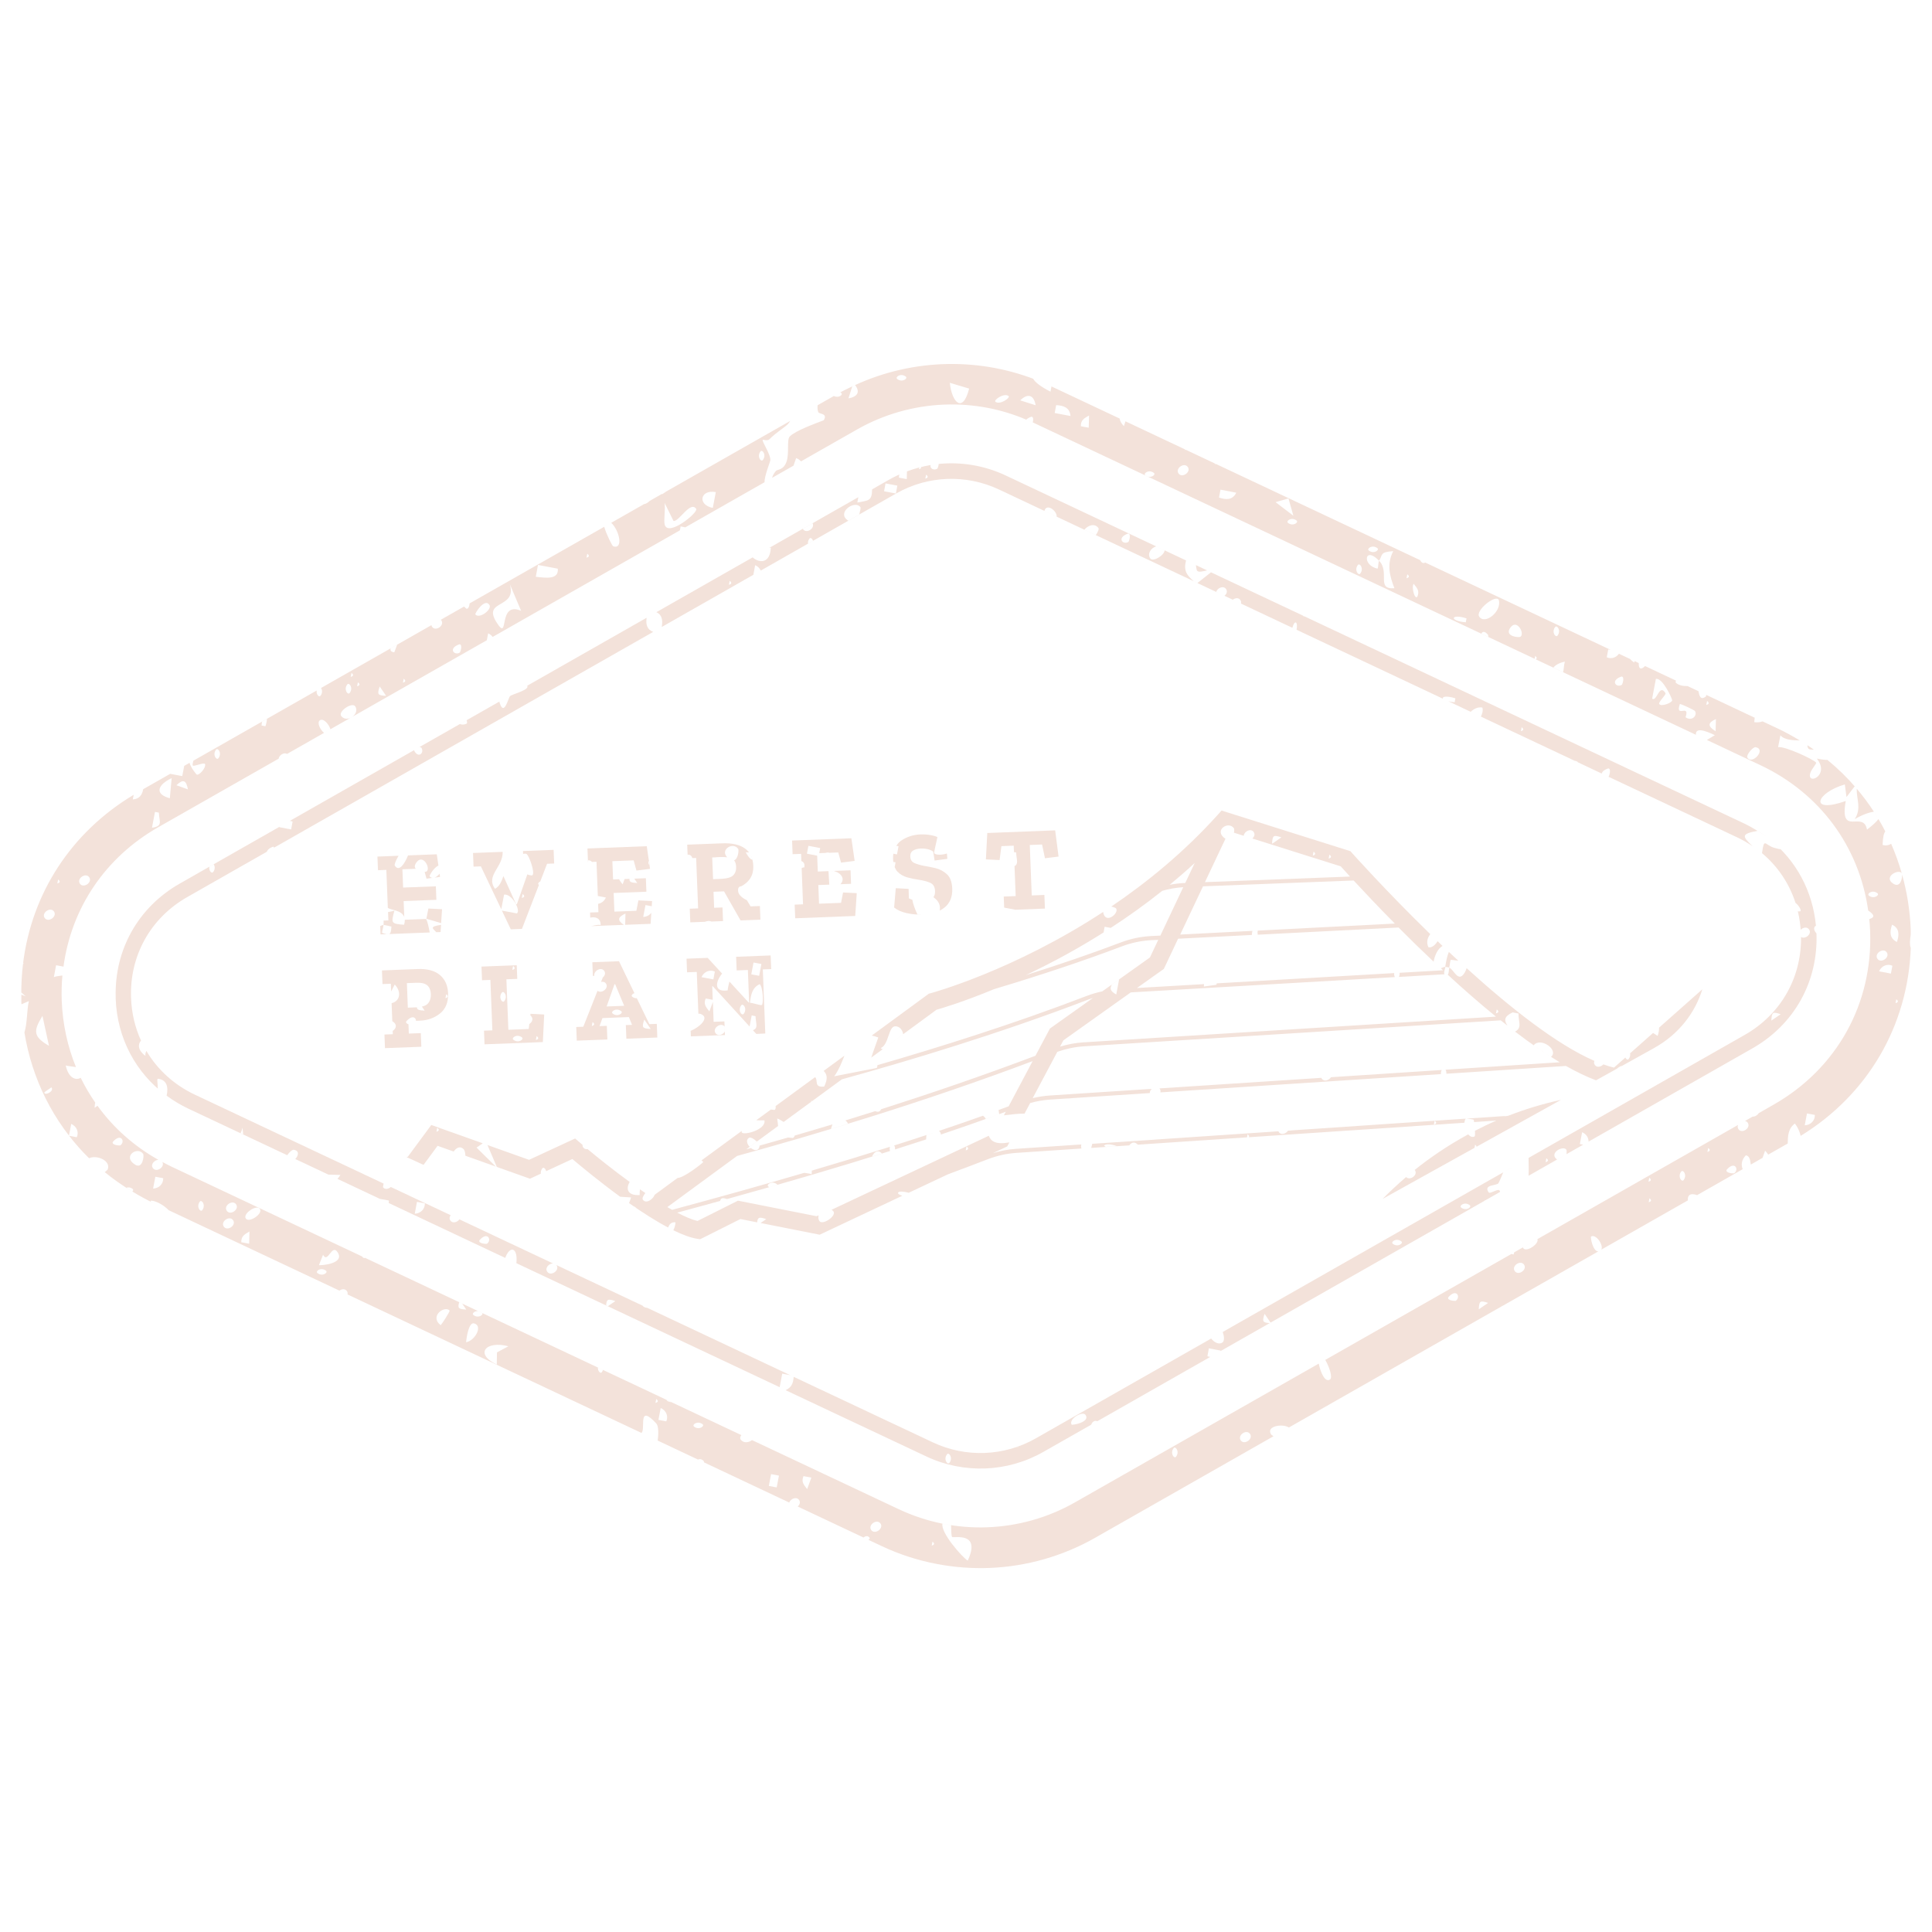 <svg width="110" height="110" viewBox="0 0 110 110" fill="none" xmlns="http://www.w3.org/2000/svg">
<g clip-path="url(#clip0_32307_9746)">
<path d="M41.431 56.388C40.575 56.513 40.779 55.823 41.115 55.433L41.212 55.538L40.292 54.537L39.088 54.583L39.118 55.359L39.671 55.339L39.763 57.715C39.806 57.712 39.852 57.715 39.892 57.73C40.448 57.936 39.811 58.499 39.322 58.693L39.335 59.006L41.275 58.932L41.245 58.155L40.631 58.178L40.588 57.045L40.389 57.587C40.19 57.338 40.043 57.167 40.18 56.849L40.583 56.925V56.997L40.552 56.149H40.58L42.818 58.598L42.678 58.446L42.798 57.814L43.017 57.857C43.03 58.275 43.193 58.532 42.869 58.657L43.063 58.868L43.572 58.843L43.432 55.194L43.908 55.176L43.877 54.399L41.912 54.476L41.942 55.252L42.581 55.227L42.653 57.078H42.625L41.53 55.886C41.481 56.085 41.433 56.279 41.431 56.388ZM41.255 58.443L41.265 58.738C41.156 58.916 40.873 59.018 40.738 58.822C40.544 58.537 41.046 58.188 41.255 58.443ZM39.941 55.634C40.078 55.324 40.402 55.186 40.7 55.316L40.616 55.764L39.941 55.634ZM43.373 57.221C43.312 57.259 42.887 57.104 42.701 57.093C42.749 56.658 42.821 56.23 43.254 56.034C43.45 56.2 43.473 57.162 43.376 57.221H43.373ZM42.775 55.474L42.902 54.802L43.35 54.886L43.223 55.558L42.775 55.474ZM42.207 57.236C42.314 57.099 42.564 57.44 42.342 57.725C42.235 57.862 41.986 57.521 42.207 57.236Z" fill="#F3E2DA"/>
<path d="M108.788 53.213C108.793 53.462 108.793 53.709 108.785 53.954C108.793 53.709 108.793 53.46 108.788 53.213Z" fill="#F3E2DA"/>
<path d="M45.612 48.616L45.627 49.026C45.755 49.077 45.836 49.171 45.793 49.393C45.755 49.377 45.701 49.393 45.643 49.423L45.721 51.488L45.245 51.506L45.276 52.283L48.693 52.151L48.78 50.852L48 50.814L47.886 51.404L46.633 51.453L46.592 50.391L47.542 50.355L47.216 50.368L47.17 49.599L47.468 49.586C47.906 49.706 48.135 50.047 47.85 50.343L48.456 50.32L48.426 49.551L46.562 49.622L46.526 48.718L45.943 48.606L46.027 48.158L46.699 48.285L46.643 48.575L47.728 48.535L47.886 49.115L48.66 49.016L48.474 47.727L45.098 47.857L45.128 48.634L45.604 48.616H45.612ZM47.226 48.555L47.002 48.563C47.076 48.532 47.158 48.527 47.226 48.555Z" fill="#F3E2DA"/>
<path d="M39.152 48.66C39.239 48.652 39.323 48.68 39.379 48.761C39.399 48.792 39.41 48.825 39.415 48.856L39.636 48.848L39.748 51.72L39.272 51.738L39.303 52.515L41.166 52.443L41.136 51.667L40.66 51.685L40.624 50.773L41.223 50.75L42.165 52.405L43.295 52.362L43.265 51.585L42.735 51.606L42.524 51.252C42.305 51.157 42.065 50.969 42.032 50.781C41.992 50.554 42.076 50.465 42.205 50.46C42.399 50.355 42.565 50.226 42.687 50.052C42.834 49.844 42.901 49.592 42.888 49.291C42.87 48.846 42.71 48.517 42.407 48.303C42.104 48.089 41.676 47.995 41.128 48.015L39.127 48.092L39.157 48.868L39.15 48.662L39.152 48.66ZM42.643 48.532C42.738 48.654 42.806 48.795 42.847 48.96C42.669 48.894 42.58 48.733 42.46 48.527L42.643 48.532ZM40.502 52.469L40.13 52.484C40.263 52.431 40.4 52.415 40.502 52.469ZM40.774 48.805C40.774 48.805 40.774 48.797 40.777 48.795L40.785 48.805L40.998 48.797C41.156 48.792 41.291 48.797 41.403 48.81C40.978 48.372 41.742 47.911 42.03 48.334C42.073 48.397 42.032 48.907 41.795 48.983C41.867 49.07 41.905 49.189 41.913 49.35C41.92 49.559 41.864 49.721 41.742 49.841C41.62 49.961 41.383 50.024 41.034 50.04L40.599 50.057L40.55 48.82L40.779 48.812H40.777L40.774 48.805Z" fill="#F3E2DA"/>
<path d="M69.332 33.738L69.246 33.698C69.309 33.479 69.656 33.316 69.809 33.542C69.9 33.677 69.834 33.828 69.717 33.922L70.31 34.202L70.188 34.146C70.323 34.041 70.519 34.013 70.623 34.166C70.669 34.232 70.672 34.301 70.654 34.365L73.778 35.837L73.582 35.745C73.697 35.294 73.911 35.35 73.822 35.857L82.163 39.786C82.082 39.674 82.324 39.59 82.863 39.76L82.823 39.982C82.675 39.972 82.56 39.951 82.461 39.926L84.022 40.662L83.734 40.527C83.915 40.354 84.157 40.237 84.399 40.285C84.447 40.43 84.406 40.621 84.317 40.802L89.665 43.32C89.736 43.32 89.802 43.348 89.853 43.409L91.396 44.138L91.195 44.043C91.215 43.947 91.32 43.834 91.564 43.751C91.765 43.761 91.61 44.206 91.59 44.219C91.587 44.219 91.582 44.221 91.579 44.224L98.903 47.674C99.213 47.819 99.504 47.99 99.781 48.176C99.183 47.606 99.124 47.481 100.064 47.305C99.814 47.15 99.554 47.005 99.282 46.875L74.239 35.078L74.272 35.093L74.193 35.078L74.198 35.057L68.948 32.585L68.174 33.196L69.34 33.746L69.332 33.738ZM86.637 41.405C86.769 41.507 86.754 41.584 86.594 41.629L86.637 41.405Z" fill="#F3E2DA"/>
<path d="M101.036 48.278C100.464 48.115 100.453 47.644 100.321 48.574C101.215 49.325 101.872 50.297 102.228 51.405C102.429 51.56 102.582 51.841 102.498 51.884C102.452 51.897 102.406 51.894 102.361 51.884C102.46 52.294 102.518 52.722 102.536 53.162C102.534 53.088 102.526 53.014 102.521 52.941C102.651 52.806 102.885 52.747 103.002 52.92C103.183 53.185 102.768 53.501 102.539 53.345C102.539 53.284 102.539 53.223 102.539 53.162C102.633 55.573 101.436 57.728 99.338 58.922L87.029 65.927C87.032 66.26 87.047 66.612 87.029 66.943L90.138 65.173L89.95 65.137L90.08 64.463C90.314 64.567 90.449 64.773 90.446 64.997L90.408 65.02L99.776 59.688C102.167 58.328 103.529 55.874 103.422 53.126C103.422 53.132 103.422 53.139 103.422 53.144C103.224 52.923 103.275 52.765 103.392 52.709C103.208 50.738 102.271 49.007 100.779 47.805C100.996 47.978 101.199 48.161 101.393 48.357C101.299 48.342 101.184 48.319 101.039 48.276L101.036 48.278ZM87.999 66.169L88.043 65.945C88.175 66.046 88.16 66.123 87.999 66.169ZM88.649 66.018C88.157 65.644 89.015 65.196 89.183 65.461C89.204 65.491 89.206 65.596 89.189 65.713L88.649 66.018ZM100.853 58.109C100.879 57.626 100.927 57.593 101.385 57.745L100.853 58.109Z" fill="#F3E2DA"/>
<path d="M42.849 31.737L37.369 34.856H37.374C37.685 34.996 37.748 35.297 37.677 35.697L42.892 32.728L42.996 32.178C43.147 32.244 43.256 32.356 43.315 32.486L51.03 28.093C51.926 27.584 52.919 27.307 53.923 27.268C54.926 27.23 55.939 27.429 56.871 27.867L67.971 33.094C67.555 32.748 67.377 32.463 67.53 31.91L57.251 27.067C56.049 26.502 54.732 26.286 53.447 26.415C53.434 26.538 53.385 26.67 53.375 26.678C53.166 26.815 52.922 26.662 52.988 26.477C52.53 26.553 52.079 26.675 51.639 26.838L51.628 27.279L51.18 27.195C51.18 27.126 51.19 27.072 51.203 27.019C51.346 26.955 51.491 26.894 51.639 26.841C51.282 26.973 50.933 27.134 50.597 27.324L49.655 27.862C49.647 28.562 49.413 28.486 48.812 28.613L48.871 28.307L49.456 27.974L43.788 31.2C43.824 31.195 43.86 31.19 43.888 31.177C43.847 32.119 43.208 32.058 42.851 31.732L42.849 31.737ZM41.502 33.295L41.545 33.071C41.678 33.173 41.662 33.25 41.502 33.295ZM42.367 33.028C42.367 33.028 42.375 33.008 42.378 32.995L42.39 33.015L42.365 33.028H42.367ZM65.824 31.108L66.308 31.335C66.298 31.615 65.628 32.03 65.48 31.78C65.312 31.495 65.549 31.192 65.826 31.108H65.824ZM64.228 30.38C64.429 30.39 64.273 30.836 64.253 30.849C63.942 31.055 63.548 30.614 64.228 30.38ZM62.537 30.059C62.583 30.123 62.514 30.288 62.389 30.469L61.737 30.161C61.964 29.889 62.338 29.789 62.534 30.059H62.537ZM60.161 29.418L59.463 29.089C59.586 28.626 60.194 29.092 60.161 29.418ZM52.728 27.026C52.861 27.128 52.846 27.205 52.685 27.251L52.728 27.026ZM52.606 27.47C52.581 27.477 52.553 27.48 52.527 27.487L52.532 27.457L52.606 27.472V27.47ZM52.339 26.622C52.374 26.611 52.41 26.604 52.443 26.596C52.456 26.647 52.418 26.688 52.321 26.716L52.339 26.622ZM50.419 27.523L51.091 27.65L51.007 28.099L50.335 27.971L50.419 27.523ZM48.99 28.883C49.018 28.921 48.97 29.104 48.919 29.3L48.303 29.652C48.255 29.616 48.204 29.581 48.168 29.542C47.735 29.094 48.705 28.46 48.993 28.883H48.99ZM46.291 30.795L46.004 30.958C45.993 30.869 46.011 30.765 46.088 30.665C46.149 30.589 46.251 30.665 46.291 30.793V30.795ZM46.266 29.792C46.416 30.079 45.914 30.411 45.721 30.128C45.716 30.12 45.716 30.113 45.713 30.108L46.266 29.794V29.792Z" fill="#F3E2DA"/>
<path d="M53.365 47.664C53.462 47.7 53.551 47.74 53.633 47.786C53.554 47.74 53.462 47.702 53.365 47.664Z" fill="#F3E2DA"/>
<path d="M85.349 67.755C85.186 67.724 84.829 67.984 84.758 67.887C84.43 67.426 85.237 67.52 85.318 67.362C85.423 67.161 85.502 66.948 85.588 66.746L86.225 66.385L69.618 75.837C69.704 76.096 69.725 76.353 69.595 76.44C69.399 76.57 69.132 76.435 68.959 76.211L58.964 81.899C57.172 82.92 54.987 83.004 53.12 82.126L45.189 78.391C45.161 78.767 45.069 78.989 44.73 79.152L52.744 82.925C53.806 83.427 54.959 83.651 56.102 83.608C57.245 83.565 58.379 83.249 59.4 82.668L62.129 81.115C62.188 80.962 62.3 80.853 62.478 80.916L62.412 80.955L68.907 77.257C68.854 77.25 68.798 77.24 68.745 77.217L68.829 76.769L69.503 76.898C69.503 76.898 69.491 76.919 69.486 76.929L69.213 77.084L72.304 75.325L72.289 75.332C71.884 75.304 71.856 75.236 72.001 74.805L72.34 75.304L84.542 68.358L84.549 68.32C84.549 68.32 84.562 68.333 84.57 68.34L86.301 67.355L85.408 67.864C85.4 67.808 85.385 67.767 85.339 67.76L85.349 67.755ZM54.055 83.29C53.948 83.427 53.699 83.086 53.92 82.801C54.027 82.663 54.276 83.004 54.055 83.29ZM57.959 82.398C57.941 82.393 57.92 82.381 57.903 82.368C57.925 82.36 57.948 82.353 57.971 82.345C57.966 82.363 57.964 82.381 57.959 82.398ZM61.009 81.11C60.838 80.789 61.635 80.311 61.809 80.562C62.091 80.972 61.037 81.161 61.009 81.11ZM79.299 70.815C79.162 70.708 79.503 70.459 79.788 70.68C79.925 70.787 79.584 71.037 79.299 70.815ZM83.192 68.753C83.055 68.646 83.396 68.396 83.681 68.618C83.819 68.725 83.478 68.974 83.192 68.753Z" fill="#F3E2DA"/>
<path d="M68.731 32.478L68.818 32.519L68.09 32.175C68.113 32.32 68.12 32.455 68.171 32.506C68.266 32.597 68.505 32.521 68.731 32.475V32.478Z" fill="#F3E2DA"/>
<path d="M103.273 42.681C103.538 42.867 103.798 43.063 104.045 43.266C103.795 43.063 103.538 42.867 103.273 42.681Z" fill="#F3E2DA"/>
<path d="M36.259 56.836C36.175 56.838 36.083 56.818 35.997 56.749C35.92 56.691 35.994 56.589 36.121 56.546L35.243 54.727L33.725 54.786L33.756 55.563H33.84C33.779 55.288 34.227 55.018 34.405 55.283C34.494 55.415 34.433 55.558 34.321 55.652L34.222 55.907C34.326 55.881 34.433 55.901 34.502 56.001C34.685 56.271 34.247 56.596 34.021 56.411L33.211 58.458L32.809 58.473L32.839 59.25L34.581 59.184L34.55 58.407L34.135 58.422L34.301 57.966L35.806 57.908L35.986 58.351L35.632 58.364L35.663 59.14L37.425 59.072L37.395 58.295L36.972 58.31L36.198 56.711L36.254 56.831L36.259 56.836ZM33.695 58.417L33.738 58.193C33.87 58.295 33.855 58.371 33.695 58.417ZM34.881 57.707C34.744 57.6 35.085 57.35 35.37 57.572C35.508 57.679 35.166 57.928 34.881 57.707ZM34.538 57.307L34.986 56.041H35.026L35.538 57.266L34.538 57.304V57.307ZM36.684 58.05L37.048 58.583C36.564 58.557 36.531 58.509 36.684 58.05Z" fill="#F3E2DA"/>
<path d="M45.013 78.306L45.163 78.377L36.847 74.461C36.773 74.459 36.691 74.433 36.615 74.375C36.602 74.365 36.597 74.354 36.592 74.341L26.157 69.425C26.038 69.59 25.77 69.679 25.64 69.488C25.572 69.386 25.595 69.277 25.658 69.188L22.05 67.487L22.251 67.581C22.116 67.703 21.915 67.747 21.803 67.589C21.813 67.523 21.829 67.454 21.841 67.388L11.098 62.328C9.907 61.765 8.962 60.897 8.333 59.833C8.29 59.927 8.262 60.026 8.282 60.12C7.824 59.777 7.855 59.446 8.028 59.247C7.692 58.509 7.495 57.694 7.462 56.833C7.368 54.422 8.565 52.268 10.663 51.074L15.341 48.41L15.19 48.497C15.236 48.377 15.351 48.27 15.567 48.204C15.58 48.217 15.595 48.237 15.608 48.26L37.19 35.977C36.849 35.852 36.758 35.564 36.816 35.172L23.728 42.622L23.891 42.531C23.945 42.546 23.988 42.564 23.99 42.569C24.184 42.859 23.81 43.223 23.57 42.714L16.023 47.01L16.504 46.737C16.555 46.745 16.609 46.755 16.66 46.778L16.576 47.226L15.901 47.096C15.901 47.096 15.909 47.081 15.914 47.073L10.235 50.307C7.875 51.651 6.518 54.06 6.586 56.764C6.589 56.764 6.592 56.764 6.597 56.767L6.586 56.772C6.586 56.772 6.586 56.767 6.586 56.764C6.586 56.798 6.586 56.833 6.586 56.866C6.673 59.12 7.732 61.098 9.484 62.384C9.311 62.257 9.143 62.122 8.983 61.979C8.988 61.699 8.921 61.462 8.983 61.419C9.505 61.473 9.596 61.895 9.487 62.384C9.871 62.667 10.286 62.916 10.734 63.128L16.352 65.773C16.464 65.608 16.644 65.445 16.733 65.463C17.062 65.526 16.991 65.801 16.812 65.99L19.046 67.041L18.699 66.878L19.382 66.896C19.32 66.993 19.267 67.064 19.214 67.12L21.622 68.256L22.137 68.353C22.147 68.401 22.142 68.449 22.129 68.493L28.765 71.62C29.035 70.884 29.495 71.031 29.401 71.92L28.991 71.727L44.391 78.981L44.536 78.209L45.028 78.304L45.013 78.306ZM30.012 39.045C30.012 39.045 30.02 39.05 30.023 39.052C30.152 39.287 29.159 39.521 29.037 39.638C28.938 39.735 28.698 40.832 28.444 40C28.439 39.984 28.436 39.964 28.431 39.944L30.012 39.045ZM26.572 41C26.593 41.084 26.603 41.156 26.58 41.194C26.44 41.27 26.305 41.27 26.18 41.224L26.572 41ZM12.163 49.205C12.232 49.304 12.265 49.487 12.135 49.653C12.051 49.762 11.878 49.569 11.921 49.342L12.163 49.205ZM13.696 64.531C13.739 64.431 13.777 64.324 13.81 64.207L13.846 64.602L13.698 64.531H13.696ZM23.614 69.104L23.741 68.429L24.189 68.513C24.199 68.837 23.955 69.088 23.614 69.104ZM27.721 70.817C27.7 70.83 27.227 70.812 27.293 70.621C27.762 70.074 28.026 70.604 27.721 70.817ZM31.156 72.404C31.008 72.187 31.263 71.933 31.484 71.935L31.665 72.019C31.665 72.019 31.683 72.032 31.688 72.04C31.887 72.332 31.354 72.694 31.156 72.404ZM34.596 74.377L34.509 74.337C34.537 73.96 34.614 73.937 35.036 74.079L34.596 74.377Z" fill="#F3E2DA"/>
<path d="M33.488 49.085L33.483 48.983C33.567 48.976 33.646 49.001 33.702 49.075L33.486 49.083L33.962 49.065L34.038 51.013L34.496 51.102C34.407 51.303 34.242 51.428 34.053 51.461L34.071 51.937L33.595 51.955L33.605 52.248C33.885 52.179 34.211 52.266 34.196 52.673C34.089 52.627 33.865 52.686 33.661 52.729L37.043 52.599L37.083 51.973C36.981 52.108 36.819 52.197 36.623 52.204L36.75 51.53L37.109 51.598L37.083 51.968L37.127 51.303L36.347 51.265L36.233 51.856L34.98 51.904L34.939 50.842L36.803 50.771L36.773 50.002L35.904 50.035L36.113 50.027L36.281 50.274C35.935 50.257 35.823 50.223 35.841 50.038L35.561 50.048L35.451 50.351C35.367 50.246 35.298 50.155 35.25 50.06L34.906 50.073L34.866 49.032L36.078 48.986L36.236 49.566L37.01 49.467L36.824 48.179L33.447 48.309L33.478 49.085H33.488ZM35.612 52.013L35.594 52.658H35.52C35.143 52.403 35.156 52.222 35.612 52.013ZM36.951 48.976L36.992 49.266C36.992 49.266 36.966 49.248 36.956 49.235C36.898 49.149 36.908 49.057 36.948 48.978L36.951 48.976Z" fill="#F3E2DA"/>
<path d="M53.285 51.937C53.242 51.952 53.196 51.962 53.152 51.975C53.198 51.962 53.244 51.952 53.285 51.937Z" fill="#F3E2DA"/>
<path d="M51.023 48.158C50.985 48.219 50.949 48.285 50.924 48.359C50.952 48.288 50.985 48.219 51.023 48.158Z" fill="#F3E2DA"/>
<path d="M28.944 58.629L28.832 55.757L29.451 55.734L29.421 54.957L27.414 55.033L27.445 55.81L27.921 55.792L28.033 58.664L27.557 58.682L27.587 59.459L30.908 59.332L30.984 57.761L30.205 57.722L30.103 58.586L28.947 58.631L28.944 58.629ZM29.212 54.998C29.344 55.1 29.329 55.176 29.169 55.222L29.212 54.998ZM28.71 57.002C28.603 57.139 28.354 56.798 28.575 56.513C28.682 56.375 28.932 56.717 28.71 57.002ZM29.23 59.199C29.092 59.092 29.433 58.843 29.718 59.064C29.856 59.171 29.515 59.421 29.23 59.199ZM30.554 58.988C30.686 59.09 30.671 59.166 30.51 59.212L30.554 58.988ZM30.136 58.305L30.195 57.809C30.403 57.99 30.307 58.186 30.136 58.305Z" fill="#F3E2DA"/>
<path d="M51.155 48.199L51.071 48.647L50.863 48.606C50.85 48.703 50.842 48.807 50.847 48.917C50.855 49.095 50.886 49.242 50.936 49.37C50.903 49.283 50.878 49.184 50.865 49.075L50.99 49.097L50.939 49.37C50.98 49.469 51.031 49.558 51.097 49.627C51.247 49.782 51.433 49.892 51.652 49.953C51.871 50.014 52.087 50.06 52.301 50.088C52.548 50.124 52.765 50.18 52.948 50.256C53.134 50.332 53.231 50.493 53.238 50.74C53.243 50.89 53.21 50.999 53.144 51.081C53.472 51.313 53.554 51.567 53.503 51.845C53.608 51.791 53.707 51.73 53.793 51.659C54.094 51.407 54.234 51.05 54.216 50.592C54.201 50.215 54.099 49.94 53.908 49.77C53.717 49.596 53.498 49.484 53.254 49.426C53.009 49.37 52.795 49.327 52.612 49.299C52.411 49.26 52.23 49.209 52.075 49.143C51.917 49.077 51.835 48.95 51.828 48.764C51.822 48.606 51.879 48.491 51.996 48.423C52.113 48.354 52.263 48.316 52.444 48.311C52.553 48.306 52.665 48.316 52.782 48.339C52.9 48.361 53.017 48.41 53.131 48.481L53.213 48.995L53.938 48.899L53.86 47.941L53.913 48.593C53.653 48.687 53.276 48.69 53.192 48.581C53.162 48.542 53.292 48.064 53.373 47.661C53.327 47.644 53.292 47.623 53.243 47.608C52.976 47.529 52.699 47.496 52.408 47.508C52.008 47.524 51.644 47.638 51.318 47.855C51.196 47.934 51.107 48.038 51.033 48.158C51.099 48.163 51.148 48.176 51.166 48.201L51.155 48.199Z" fill="#F3E2DA"/>
<path d="M27.485 65.096L24.555 64.052L23.22 65.86L23.146 65.88L24.114 66.323L24.914 65.238L25.83 65.564C25.983 65.343 26.205 65.226 26.406 65.437C26.454 65.488 26.49 65.633 26.5 65.804L26.256 65.717L28.229 66.42L27.131 65.338L27.485 65.098V65.096ZM24.85 64.436L24.893 64.212C25.026 64.314 25.01 64.39 24.85 64.436Z" fill="#F3E2DA"/>
<path d="M64.301 65.206C64.469 64.984 64.652 65.032 64.78 65.172L64.711 65.178L71 64.755L71.033 64.579C71.122 64.65 71.14 64.707 71.094 64.75L71.021 64.755L83.375 63.925C83.385 63.838 83.406 63.757 83.454 63.688H83.508C83.65 63.714 83.872 63.721 83.905 63.759C83.912 63.767 83.92 63.818 83.93 63.887L85.198 63.8C84.776 63.983 84.371 64.179 83.979 64.381C83.986 64.546 83.986 64.684 83.961 64.699C83.844 64.775 83.706 64.714 83.592 64.587C82.433 65.216 81.409 65.916 80.518 66.634C80.528 66.626 80.536 66.619 80.546 66.611C80.551 66.616 80.556 66.619 80.559 66.624C80.75 66.904 80.274 67.24 80.057 67.016C79.571 67.434 79.123 67.851 78.721 68.259L83.953 65.353L83.986 65.175C84.042 65.218 84.065 65.257 84.07 65.29L83.979 65.341L88.875 62.621C87.803 62.855 86.802 63.163 85.873 63.528H85.855C85.787 63.55 85.697 63.558 85.591 63.548L85.855 63.53L81.684 63.81C81.812 63.912 81.796 63.986 81.639 64.032L81.682 63.81L73.335 64.373C73.223 64.549 72.943 64.65 72.808 64.454C72.798 64.439 72.798 64.424 72.79 64.411L62.188 65.124C62.167 65.201 62.147 65.279 62.129 65.358L64.298 65.213L64.301 65.206ZM63.583 65.254L62.951 65.297C62.918 65.267 62.885 65.244 62.855 65.241C62.949 65.088 63.351 65.165 63.583 65.254Z" fill="#F3E2DA"/>
<path d="M23.018 52.21L23.023 52.365L22.982 51.303L24.846 51.232L24.816 50.463L22.952 50.534L22.911 49.493L24.123 49.447L23.67 49.465C23.609 49.391 23.591 49.294 23.67 49.164C24.052 48.517 24.556 49.452 24.278 49.625C24.263 49.635 24.222 49.64 24.177 49.64L24.284 50.027L24.62 49.984C24.564 49.977 24.51 49.951 24.462 49.892C24.434 49.859 24.696 49.398 24.963 49.281L25.03 49.745C24.943 49.844 24.844 49.933 24.742 49.969L24.671 49.977L25.055 49.928L24.869 48.64L23.232 48.703C23.038 49.179 22.723 49.673 22.476 49.281C22.442 49.23 22.539 48.983 22.692 48.724L22.807 48.719L21.49 48.77L21.521 49.546L21.997 49.528L22.086 51.812L22.081 51.69C22.262 51.822 22.873 51.82 23.015 52.207L23.018 52.21Z" fill="#F3E2DA"/>
<path d="M25.116 52.559L25.111 52.622L25.169 51.767L24.39 51.728L24.275 52.319L24.278 52.312L25.116 52.559Z" fill="#F3E2DA"/>
<path d="M27.377 49.322L28.541 51.769L28.699 50.937C29.144 50.86 29.672 51.853 29.427 52.006L28.576 51.846L29.083 52.913L29.717 52.887L30.685 50.381C30.685 50.381 30.677 50.379 30.675 50.376C30.606 50.323 30.657 50.234 30.761 50.185L31.148 49.18L31.551 49.164L31.52 48.388L29.778 48.454L29.809 49.23L29.786 48.622C29.834 48.604 29.89 48.596 29.959 48.612C30.109 48.645 30.489 49.717 30.308 49.839C30.204 49.847 30.109 49.824 30.025 49.781L29.427 51.486H29.386L28.663 49.882C28.561 50.16 28.449 50.471 28.182 50.603C27.637 49.847 28.648 49.368 28.62 48.5L28.745 48.495L28.765 48.535V48.495L26.932 48.566L26.962 49.343L27.377 49.327V49.322ZM29.756 50.901C29.888 51.003 29.873 51.079 29.712 51.125L29.756 50.901Z" fill="#F3E2DA"/>
<path d="M50.859 48.609C50.87 48.535 50.887 48.469 50.91 48.405C50.89 48.471 50.87 48.535 50.859 48.609Z" fill="#F3E2DA"/>
<path d="M56.103 63.66C56.07 63.609 56.019 63.566 55.963 63.525C55.169 63.808 54.339 64.095 53.463 64.388C53.501 64.419 53.534 64.457 53.557 64.508C53.57 64.533 53.57 64.564 53.565 64.597C54.744 64.202 55.846 63.815 56.877 63.438C56.63 63.528 56.381 63.619 56.126 63.711C56.119 63.693 56.111 63.675 56.101 63.66H56.103Z" fill="#F3E2DA"/>
<path d="M25.084 53.065L25.112 52.657C24.445 52.757 24.618 52.848 24.843 53.075L24.466 53.09C24.407 52.775 24.341 52.459 24.257 52.321L23.05 52.367C23.05 52.449 23.04 52.543 23.004 52.652C22.253 52.596 22.268 52.553 22.457 51.848C22.324 51.888 22.207 51.911 22.095 51.927L22.113 52.405L21.637 52.423L21.84 52.416C21.846 52.497 21.84 52.584 21.838 52.665C21.983 52.67 22.141 52.734 22.286 52.752C22.271 53.016 22.248 53.141 22.156 53.179L22.006 53.184C21.94 53.172 21.858 53.149 21.751 53.113C21.764 52.963 21.825 52.813 21.835 52.665C21.787 52.665 21.718 52.693 21.647 52.726L21.665 53.2L25.082 53.067L25.084 53.065Z" fill="#F3E2DA"/>
<path d="M82.156 55.244L79.684 55.387C79.697 55.458 79.686 55.54 79.648 55.621L79.49 55.631L82.243 55.471C82.182 55.374 82.278 55.173 82.296 55.048C82.24 55.043 82.146 55.087 82.037 55.127C82.077 55.165 82.118 55.204 82.159 55.242L82.156 55.244Z" fill="#F3E2DA"/>
<path d="M100.062 47.295C100.302 47.445 100.531 47.608 100.747 47.779C100.531 47.606 100.302 47.443 100.062 47.295Z" fill="#F3E2DA"/>
<path d="M105.6 46.641C106.002 46.399 106.407 46.254 106.692 46.216C106.394 45.757 106.068 45.322 105.714 44.904C105.696 45.518 105.999 46.012 105.6 46.641Z" fill="#F3E2DA"/>
<path d="M103.011 42.655C103.062 42.676 103.156 42.681 103.273 42.683C103.151 42.597 103.031 42.51 102.906 42.429C102.911 42.526 102.932 42.622 103.013 42.658L103.011 42.655Z" fill="#F3E2DA"/>
<path d="M53.12 64.5C52.395 64.742 51.639 64.986 50.859 65.233C50.877 65.228 50.895 65.223 50.913 65.216C50.949 65.274 50.969 65.356 50.956 65.445C51.565 65.251 52.155 65.06 52.731 64.872C52.731 64.79 52.741 64.706 52.746 64.625C52.871 64.584 52.996 64.543 53.12 64.5Z" fill="#F3E2DA"/>
<path d="M53.567 64.597C53.299 64.686 53.027 64.778 52.752 64.867C53.027 64.775 53.299 64.686 53.567 64.597Z" fill="#F3E2DA"/>
<path d="M46.894 60.971C47.09 61.16 47.147 61.422 46.925 61.863C46.316 61.931 46.602 61.509 46.408 61.328L44.16 62.975C44.175 63.077 44.16 63.159 44.104 63.194C44.027 63.192 43.959 63.182 43.892 63.171L43.948 63.131L43.057 63.782C43.205 63.788 43.363 63.795 43.523 63.788C43.633 64.32 42.344 64.661 42.23 64.473C42.23 64.442 42.23 64.419 42.23 64.391L42.841 63.943L39.941 66.069C39.976 66.095 40.009 66.123 40.042 66.161C39.93 66.285 38.93 67.062 38.581 67.067L37.275 68.025C37.18 68.287 36.781 68.564 36.602 68.305C36.549 68.226 36.63 68.065 36.745 67.928C36.641 67.857 36.539 67.788 36.437 67.716C36.424 67.823 36.414 67.93 36.422 68.04C35.729 68.086 35.619 67.686 35.851 67.296C34.934 66.627 34.074 65.942 33.455 65.425C33.361 65.44 33.264 65.417 33.203 65.326C33.17 65.277 33.162 65.229 33.165 65.18C33.106 65.129 33.04 65.076 32.989 65.03L32.745 64.821L30.122 66.036L27.754 65.193L28.286 66.438L28.24 66.423L30.173 67.111L30.794 66.823C30.782 66.731 30.799 66.622 30.878 66.52C30.944 66.436 31.061 66.532 31.095 66.683L30.888 66.777L32.587 65.99C33.076 66.403 34.12 67.268 35.309 68.137L35.928 68.177C35.892 68.31 35.854 68.414 35.813 68.498C36.572 69.03 37.361 69.537 38.087 69.916C38.069 69.909 38.054 69.899 38.036 69.891C38.107 69.721 38.204 69.568 38.459 69.593C38.453 69.751 38.408 69.906 38.336 70.046C38.843 70.293 39.312 70.472 39.704 70.533L39.861 70.558L42.156 69.407L43.108 69.596C43.141 69.288 43.235 69.28 43.627 69.412L43.302 69.634L43.179 69.608L46.668 70.299L51.658 67.948L51.373 68.083C50.941 67.953 51.093 67.734 51.74 67.91L53.971 66.861C54.74 66.573 55.493 66.291 56.224 66.008C56.754 65.802 57.304 65.68 57.861 65.641L61.574 65.392C61.548 65.318 61.548 65.242 61.566 65.16L57.846 65.41C57.4 65.44 56.96 65.524 56.53 65.657L57.347 65.272L57.469 65.043C56.693 65.186 56.41 64.974 56.298 64.666L47.345 68.88C47.381 68.903 47.419 68.926 47.45 68.967C47.651 69.229 46.816 69.794 46.647 69.512C46.586 69.407 46.584 69.3 46.612 69.201C46.569 69.216 46.525 69.232 46.479 69.244L42.016 68.361L39.711 69.517C39.388 69.438 38.996 69.27 38.56 69.043C39.393 68.819 40.205 68.598 41.002 68.376C41.043 68.2 41.142 68.188 41.4 68.266C41.316 68.29 41.229 68.312 41.145 68.338C44.661 67.365 47.844 66.428 50.678 65.532C50.653 65.463 50.645 65.379 50.673 65.293C49.273 65.736 47.791 66.189 46.22 66.65C46.22 66.713 46.22 66.785 46.212 66.858C46.164 66.828 46.001 66.805 45.789 66.777C43.459 67.459 40.951 68.162 38.268 68.883C38.178 68.834 38.087 68.781 37.995 68.727L41.967 65.814C46.362 64.615 52.501 62.784 58.793 60.416L57.428 62.988C57.243 63.057 57.047 63.128 56.855 63.199C56.871 63.294 56.878 63.375 56.889 63.434C57.013 63.388 57.143 63.342 57.266 63.296L56.619 64.511L57.156 63.502C57.444 63.472 57.93 63.401 58.335 63.403L57.849 64.317L58.653 62.802C59.02 62.698 59.399 62.632 59.779 62.606L65.465 62.234C65.46 62.145 65.508 62.061 65.579 61.995L59.763 62.374C59.438 62.395 59.117 62.448 58.798 62.522L60.199 59.887C60.69 59.714 61.194 59.607 61.704 59.574L85.443 58.094C85.573 58.199 85.7 58.295 85.83 58.397C85.639 58.107 85.613 57.878 86.123 57.641L86.456 57.705C86.444 58.193 86.685 58.502 86.263 58.738C87.123 59.395 87.981 59.991 88.804 60.48L82.301 60.905C82.336 60.964 82.359 61.043 82.349 61.134L82.043 61.155C82.033 61.083 82.043 61.002 82.087 60.92H82.097L65.62 61.995L66.007 61.97C66.007 61.97 66.027 61.985 66.035 61.995C66.081 62.061 66.083 62.13 66.066 62.196L89.158 60.691C89.754 61.027 90.329 61.305 90.871 61.509L94.161 59.68C95.592 58.886 96.509 57.666 96.924 56.327L94.459 58.512C94.464 58.654 94.439 58.812 94.378 58.978C94.278 58.911 94.194 58.861 94.118 58.812L92.809 59.973C92.83 60.07 92.814 60.187 92.728 60.297C92.674 60.365 92.588 60.315 92.539 60.213L92.705 60.068L91.893 60.785C91.699 60.74 91.495 60.676 91.289 60.602C91.159 60.742 90.92 60.806 90.8 60.63C90.749 60.554 90.747 60.472 90.777 60.401C88.621 59.469 85.934 57.33 83.502 55.123C83.485 55.194 83.454 55.273 83.396 55.372C83.031 55.991 82.792 55.219 82.517 55.092C82.479 55.222 82.502 55.423 82.428 55.497C82.415 55.484 82.403 55.474 82.39 55.461C83.284 56.286 84.226 57.111 85.173 57.883L61.686 59.347C61.235 59.375 60.79 59.459 60.354 59.591L60.543 59.235L64.382 56.503L79.418 55.632C79.385 55.571 79.367 55.492 79.38 55.403L79.602 55.39L69.274 55.988L69.258 56.07L68.543 56.169C68.543 56.116 68.548 56.072 68.551 56.032L64.734 56.253L66.264 55.166L67.076 53.447L71.275 53.233C71.28 53.152 71.29 53.073 71.306 53.002L71.614 52.986C71.591 53.057 71.594 53.136 71.611 53.218L79.627 52.808C80.253 53.44 80.946 54.114 81.674 54.802C81.656 54.786 81.641 54.769 81.623 54.753C81.697 54.379 81.85 54.033 82.13 53.855C82.25 53.969 82.369 54.084 82.492 54.198C82.382 54.461 82.336 54.738 82.285 55.051C82.352 55.059 82.453 55.066 82.51 55.095C82.553 54.949 82.55 54.789 82.596 54.644C82.746 54.664 82.897 54.679 83.031 54.7C82.627 54.328 82.234 53.956 81.85 53.587C81.73 53.791 81.537 53.972 81.331 53.936C81.191 53.661 81.28 53.371 81.435 53.187C78.906 50.725 77.022 48.614 76.979 48.566L76.89 48.464L69.549 46.149L69.335 46.389C67.428 48.507 65.319 50.231 63.27 51.616C63.402 51.642 63.519 51.69 63.545 51.723C63.738 51.986 62.926 52.67 62.809 51.929C62.809 51.927 62.809 51.924 62.809 51.922C57.683 55.28 53.039 56.536 52.972 56.554L52.881 56.579L49.634 58.96C49.749 58.985 49.871 59.018 50.006 59.069C49.947 59.255 49.718 59.861 49.606 60.215L53.321 57.491C53.66 57.394 54.882 57.03 56.601 56.317C59.31 55.505 61.752 54.687 63.888 53.877C64.421 53.676 64.981 53.559 65.556 53.529L65.946 53.511L65.472 54.514L62.76 56.444C62.455 56.508 62.157 56.594 61.859 56.709C57.747 58.288 53.464 59.632 49.95 60.648C49.96 60.684 49.955 60.732 49.919 60.806L47.498 61.279C47.765 60.91 47.926 60.49 48.078 60.106L46.803 61.04L46.887 60.979L46.894 60.971ZM36.065 68.674V68.669C36.152 68.707 36.223 68.76 36.282 68.822C36.21 68.773 36.139 68.722 36.065 68.674ZM55.03 65.272C55.162 65.374 55.147 65.45 54.986 65.496L55.03 65.272ZM49.685 65.776C49.868 65.466 50.08 65.522 50.22 65.68C50.036 65.738 49.846 65.797 49.66 65.853C49.667 65.827 49.67 65.804 49.688 65.774L49.685 65.776ZM44.233 67.424C44.249 67.436 44.254 67.449 44.259 67.462C44.109 67.505 43.956 67.549 43.803 67.592C43.783 67.582 43.763 67.574 43.745 67.559C43.607 67.452 43.948 67.202 44.233 67.424ZM75.252 61.412C75.242 61.399 75.242 61.384 75.237 61.369L75.78 61.333C75.668 61.506 75.388 61.608 75.255 61.412H75.252ZM92.31 60.686V60.712L92.025 60.87C92.096 60.806 92.188 60.742 92.31 60.686ZM88.323 60.162C88.323 60.162 88.31 60.169 88.305 60.172C87.979 59.966 87.653 59.747 87.322 59.515C87.689 59.031 88.75 59.754 88.323 60.162ZM85.175 57.697L85.219 57.473C85.351 57.575 85.336 57.651 85.175 57.697ZM50.261 59.736C50.212 59.724 50.174 59.706 50.144 59.673C50.609 59.489 50.576 58.44 50.966 58.433C51.226 58.428 51.386 58.639 51.422 58.886L50.261 59.736ZM75.691 48.66C75.823 48.762 75.808 48.838 75.647 48.884L75.691 48.66ZM74.789 48.489C74.921 48.591 74.906 48.668 74.746 48.714L74.789 48.489ZM72.958 47.677L72.426 48.041C72.452 47.557 72.5 47.524 72.958 47.677ZM69.773 47.756C69.06 47.293 69.941 46.702 70.257 47.163C70.275 47.188 70.277 47.295 70.257 47.412L69.977 47.323L70.812 47.586C70.83 47.341 71.217 47.132 71.382 47.374C71.471 47.504 71.41 47.647 71.303 47.741L76.337 49.327C76.444 49.444 76.622 49.643 76.864 49.908L68.604 50.226L69.773 47.754V47.756ZM77.071 50.132C77.631 50.738 78.441 51.599 79.416 52.584L67.196 53.21L68.495 50.463L77.073 50.132H77.071ZM68.021 49.136L67.484 50.272C67.183 50.285 66.888 50.32 66.598 50.376C67.076 49.982 67.552 49.569 68.021 49.136ZM65.554 53.294C64.955 53.325 64.37 53.447 63.817 53.658C62.185 54.277 60.374 54.901 58.401 55.522C59.86 54.835 61.523 53.946 63.239 52.831C63.102 52.92 62.967 53.004 62.832 53.091L62.893 52.765L63.239 52.831C64.209 52.202 65.195 51.502 66.172 50.72C66.559 50.608 66.959 50.539 67.369 50.514L66.066 53.269L65.551 53.294H65.554ZM63.31 56.049L63.718 55.759L63.555 56.622C63.17 56.408 63.196 56.263 63.31 56.049ZM46.192 62.66C46.207 62.672 46.215 62.682 46.227 62.695L46.179 62.731L46.192 62.66ZM42.637 64.786C42.729 64.722 42.94 64.849 43.088 64.995L42.68 65.293C42.533 65.132 42.459 64.905 42.637 64.786ZM47.913 61.458C51.732 60.404 56.965 58.83 61.953 56.915C62.042 56.88 62.134 56.852 62.221 56.824L59.779 58.56L58.954 60.111C55.936 61.252 52.947 62.27 50.166 63.156C50.1 63.312 49.965 63.324 49.833 63.263C49.833 63.263 49.833 63.263 49.835 63.263C49.257 63.446 48.69 63.622 48.132 63.793C48.203 63.846 48.254 63.912 48.29 63.986C47.959 64.088 47.633 64.187 47.309 64.284C47.335 64.195 47.365 64.103 47.396 64.017C46.655 64.241 45.934 64.455 45.239 64.656C45.242 64.656 45.244 64.656 45.249 64.653C45.219 64.743 45.171 64.811 45.089 64.786C45.005 64.781 44.931 64.773 44.865 64.765C44.87 64.765 44.873 64.765 44.878 64.763C44.257 64.944 43.656 65.112 43.078 65.275C43.133 65.259 43.187 65.244 43.243 65.229C43.243 65.237 43.248 65.247 43.248 65.252C43.19 65.56 42.945 65.516 42.757 65.364C42.668 65.389 42.576 65.415 42.489 65.438L44.3 64.111C44.292 63.994 44.279 63.856 44.249 63.693C44.279 63.676 44.435 63.762 44.618 63.879L47.918 61.463L47.913 61.458Z" fill="#F3E2DA"/>
<path d="M52.988 26.481C53.139 26.456 53.291 26.435 53.441 26.42C53.289 26.435 53.139 26.456 52.988 26.481Z" fill="#F3E2DA"/>
<path d="M51.947 51.229C51.886 51.209 51.82 51.183 51.748 51.147L51.733 50.61L51.002 50.569L50.908 51.669C51.086 51.817 51.326 51.924 51.626 51.99C51.927 52.056 52.227 52.082 52.525 52.072C52.428 52.074 52.332 52.069 52.235 52.064C52.092 51.766 51.983 51.468 51.944 51.229H51.947Z" fill="#F3E2DA"/>
<path d="M56.912 48.971L57.016 48.176L57.717 48.148L57.829 51.02L57.149 51.046L57.179 51.822L57.174 51.675L57.813 51.797L59.494 51.731L59.463 50.954L58.743 50.982L58.631 48.11L59.331 48.082L59.496 48.866L60.27 48.77L60.077 47.277L56.212 47.428L56.133 48.93L56.912 48.968V48.971ZM57.857 48.54C57.867 48.932 58.012 49.184 57.762 49.314L57.732 48.515L57.857 48.538V48.54Z" fill="#F3E2DA"/>
<path d="M23.276 58.847L23.256 58.318C23.167 58.287 23.101 58.239 23.126 58.16C23.457 57.773 23.686 57.925 23.684 58.121L23.928 58.111C24.364 58.093 24.741 57.956 25.061 57.696C25.38 57.436 25.53 57.054 25.512 56.55C25.494 56.105 25.339 55.758 25.044 55.511C24.748 55.264 24.326 55.15 23.776 55.173L21.746 55.252L21.777 56.028L22.253 56.011L22.271 56.449L22.474 56.054C22.897 56.502 22.747 57.019 22.296 57.116L22.283 56.785L22.365 58.883L21.889 58.901L21.919 59.677L23.989 59.598L23.959 58.822L23.279 58.847H23.276ZM25.405 56.609C25.538 56.711 25.522 56.787 25.362 56.833L25.405 56.609ZM22.357 58.697L22.337 58.139C22.648 58.338 22.551 58.565 22.357 58.697ZM23.164 55.975L23.689 55.955C23.992 55.942 24.208 55.993 24.333 56.107C24.458 56.222 24.524 56.387 24.532 56.604C24.539 56.818 24.486 56.991 24.371 57.128C24.297 57.215 24.178 57.276 24.023 57.312L24.178 57.541C23.862 57.526 23.742 57.495 23.735 57.352C23.793 57.352 23.847 57.345 23.898 57.337C23.844 57.345 23.791 57.35 23.73 57.352L23.22 57.373L23.167 55.977L23.164 55.975Z" fill="#F3E2DA"/>
<path d="M108.786 53.956C108.723 53.788 108.738 53.551 108.789 53.215C108.789 53.115 108.789 53.019 108.789 52.919C108.746 51.827 108.573 50.773 108.29 49.765C108.29 49.772 108.295 49.777 108.295 49.785C108.313 49.996 108.206 50.554 107.819 50.327C107.175 49.948 108.094 49.449 108.275 49.714C108.112 49.138 107.91 48.581 107.674 48.041C107.539 48.125 107.381 48.163 107.187 48.107C107.205 47.644 107.259 47.435 107.343 47.34C107.21 47.081 107.068 46.826 106.917 46.577C106.93 46.597 106.943 46.615 106.953 46.635C106.831 46.791 106.625 46.989 106.299 47.236C106.095 46.103 104.717 47.689 105.089 45.606C102.971 46.35 103.388 45.143 105.036 44.662L105.132 45.38L105.601 44.766C105.624 44.792 105.644 44.82 105.665 44.845C105.176 44.275 104.633 43.748 104.043 43.264C103.801 43.277 103.467 43.182 103.447 43.198C104.226 44.191 102.79 44.753 103.088 43.964C103.154 43.794 103.434 43.462 103.406 43.424C103.281 43.246 101.614 42.469 101.237 42.541L101.369 41.866C101.598 42.136 102.105 42.151 102.474 42.159C102.069 41.914 101.654 41.683 101.219 41.479L100.353 41.072C100.226 41.12 100.073 41.143 99.879 41.117C99.89 41.026 99.897 40.942 99.905 40.863L100.335 41.066L97.142 39.562C97.145 39.607 97.142 39.643 97.119 39.661C96.809 39.89 96.748 39.6 96.704 39.355L96.75 39.376L96.085 39.062C95.851 39.062 95.599 39.042 95.408 38.866C95.403 38.816 95.408 38.777 95.421 38.749L95.686 38.874L93.31 37.756L93.664 37.922C93.47 38.115 93.295 38.151 93.302 37.751L92.885 37.555L93.061 37.639L93.055 37.723C92.946 37.657 92.867 37.588 92.806 37.519L92.174 37.221C92.014 37.448 91.739 37.535 91.482 37.423L91.566 36.974L91.706 37.002L67.493 25.598L67.511 25.605C67.496 25.613 67.486 25.621 67.465 25.626L67.473 25.587L64.079 23.988L63.989 24.263C63.844 24.113 63.77 23.978 63.748 23.831L63.928 23.915L59.867 22.002L59.811 22.3C59.286 22.033 58.932 21.771 58.825 21.564C58.968 21.618 59.111 21.674 59.251 21.732C55.854 20.319 52.017 20.398 48.686 21.923C48.982 22.305 48.836 22.59 48.307 22.682L48.526 21.995C48.572 21.972 48.62 21.951 48.668 21.931C48.325 22.089 47.986 22.257 47.655 22.445C47.719 22.41 47.782 22.379 47.846 22.343C47.864 22.354 47.879 22.359 47.897 22.372C48.024 22.471 47.744 22.685 47.474 22.547L46.552 23.072C46.537 23.224 46.545 23.365 46.593 23.471C46.644 23.586 47.143 23.52 46.901 23.927C46.435 24.108 45.277 24.523 44.966 24.852C44.78 25.05 44.951 25.784 44.783 26.28C44.615 26.777 44.271 26.713 44.182 26.81C44.057 26.947 43.993 27.09 43.958 27.207L43.785 27.306L45.18 26.512L45.328 26.081C45.46 26.13 45.541 26.196 45.603 26.27L48.798 24.452C50.308 23.591 52.027 23.102 53.766 23.036C54.591 23.003 55.416 23.067 56.223 23.219C56.982 23.365 57.723 23.591 58.431 23.892C58.489 23.833 58.584 23.774 58.724 23.726C58.851 23.731 58.836 23.915 58.8 24.049C58.81 24.055 58.818 24.057 58.828 24.062L87.377 37.509L87.408 37.344C87.515 37.428 87.52 37.491 87.436 37.537L87.38 37.512L96.557 41.835C96.529 41.431 97.01 41.555 97.636 41.858L97.183 42.131L97.119 42.1L100.233 43.567C103.625 45.166 105.853 48.206 106.367 51.84C106.62 52.013 106.839 52.212 106.429 52.326C106.451 52.55 106.469 52.777 106.477 53.006C106.637 57.149 104.582 60.846 100.979 62.896L100.132 63.38C100.063 63.497 99.92 63.583 99.788 63.576L86.211 71.304C86.201 71.344 86.196 71.377 86.18 71.423L86.046 71.398L86.107 71.365L75.297 77.517L75.455 77.427C75.697 77.843 75.881 78.431 75.728 78.54C75.45 78.739 75.186 78.151 75.084 77.639L61.201 85.54C58.123 87.292 54.372 87.437 51.169 85.927L42.817 81.993C42.621 82.141 42.338 82.181 42.173 81.965C42.117 81.894 42.145 81.799 42.208 81.708L42.786 81.98L20.781 71.614C20.733 71.653 20.667 71.617 20.621 71.538L20.646 71.551L9.761 66.422C9.583 66.338 9.412 66.247 9.242 66.155C9.412 66.445 8.898 66.789 8.702 66.501C8.557 66.29 8.798 66.046 9.015 66.035C7.617 65.249 6.448 64.2 5.552 62.959L5.386 63.072C5.394 62.939 5.402 62.845 5.422 62.774C5.43 62.784 5.437 62.794 5.442 62.804C5.124 62.348 4.839 61.867 4.595 61.365C4.355 61.513 3.91 61.434 3.742 60.663C3.917 60.714 4.136 60.716 4.325 60.757C3.848 59.588 3.568 58.32 3.515 56.986C3.497 56.497 3.51 56.016 3.553 55.54C3.418 55.562 3.25 55.57 3.067 55.631L3.194 54.956L3.614 55.035C4.062 51.702 5.99 48.817 9.015 47.096L16.269 42.966L15.864 43.198C15.89 42.994 16.165 42.823 16.348 42.923L27.717 36.453L27.794 36.058C27.911 36.114 27.992 36.185 28.051 36.264L38.71 30.196L38.753 29.972L39.018 30.023L38.761 30.171L43.53 27.456C43.517 27.11 43.858 26.27 43.861 26.209C43.876 25.832 43.349 25.119 43.431 25.038C43.443 25.025 43.698 25.122 43.807 25.009C44.212 24.602 44.706 24.319 44.874 24.131C44.918 24.083 44.953 24.027 44.989 23.968L37.933 27.983L37.702 28.141C37.702 28.141 37.702 28.124 37.702 28.113L37.783 28.068L36.803 28.625L36.991 28.518C36.899 28.615 36.782 28.689 36.67 28.702L34.801 29.766C35.26 30.186 35.509 31.289 34.918 31.108C34.857 31.09 34.529 30.433 34.401 29.993L25.095 35.289C25.095 35.289 25.12 35.307 25.13 35.322C25.329 35.615 24.797 35.976 24.598 35.686C24.578 35.656 24.57 35.625 24.563 35.594L24.911 35.396L18.278 39.172C18.345 39.271 18.375 39.452 18.248 39.615C18.164 39.722 17.996 39.536 18.031 39.315L11.011 43.31C10.983 43.424 10.947 43.544 10.976 43.582C11.034 43.664 11.599 43.391 11.676 43.501C11.729 43.732 11.36 44.132 11.212 44.107C11.182 44.102 10.866 43.715 10.792 43.432L10.489 43.605L10.377 44.188L9.702 44.061V44.051L9.848 43.969L8.152 44.934C8.096 45.252 7.943 45.489 7.561 45.517L7.612 45.252C4.05 47.386 1.796 50.87 1.31 54.88C1.31 54.87 1.312 54.86 1.315 54.849C1.33 54.847 1.34 54.847 1.356 54.842L1.31 54.893C1.241 55.456 1.21 56.028 1.213 56.609C1.213 56.573 1.213 56.538 1.213 56.505L1.465 56.729L1.216 56.632C1.216 56.782 1.213 56.93 1.216 57.08C1.216 57.113 1.221 57.146 1.223 57.179L1.646 56.999C1.526 57.452 1.564 58.216 1.391 58.789C1.305 58.264 1.249 57.727 1.223 57.182C1.353 59.993 2.308 62.565 3.927 64.655L4.055 63.991C4.365 64.128 4.503 64.452 4.373 64.749L3.938 64.668C3.938 64.668 3.932 64.663 3.93 64.66C4.279 65.111 4.658 65.541 5.071 65.944C5.542 65.732 6.344 66.107 6.125 66.598C6.066 66.657 6.013 66.7 5.964 66.736C6.446 67.13 6.96 67.492 7.505 67.823C7.395 67.759 7.286 67.696 7.179 67.627C7.281 67.591 7.421 67.591 7.553 67.693C7.604 67.734 7.589 67.792 7.535 67.841C7.938 68.085 8.353 68.314 8.791 68.521C8.717 68.487 8.648 68.447 8.577 68.411C8.585 68.393 8.59 68.378 8.597 68.358C8.913 68.375 9.348 68.635 9.606 68.905L19.325 73.483C19.46 73.384 19.648 73.361 19.753 73.511C19.796 73.572 19.799 73.639 19.786 73.7L19.478 73.555L36.525 81.586C36.545 81.56 36.563 81.532 36.574 81.502C36.703 81.132 36.372 79.976 37.368 81.048C37.498 81.188 37.5 81.654 37.444 82.019L39.794 83.126L39.744 83.101C39.84 83.052 39.991 83.078 40.08 83.208C40.08 83.21 40.082 83.233 40.082 83.261L44.935 85.548C45.012 85.336 45.348 85.186 45.498 85.405C45.587 85.537 45.526 85.68 45.417 85.774L45.012 85.583L49.162 87.539C49.295 87.44 49.422 87.422 49.521 87.572C49.529 87.582 49.498 87.62 49.453 87.676L49.328 87.618L50.194 88.025C51.197 88.499 52.261 88.843 53.353 89.049C54.334 89.235 55.335 89.311 56.333 89.273C58.444 89.191 60.524 88.598 62.355 87.554L72.991 81.499L72.507 81.774C72.433 81.731 72.377 81.682 72.352 81.634C72.11 81.199 73.013 81.038 73.385 81.275L85.516 74.369L85.521 74.339C85.521 74.339 85.531 74.352 85.539 74.357L85.531 74.362L91.085 71.202L90.998 71.25C90.682 71.25 90.542 70.428 90.588 70.402C90.886 70.242 91.316 70.917 91.169 71.151L96.101 68.345C96.073 68.075 96.208 67.899 96.628 68.044L96.119 68.335L99.222 66.568C99.126 66.331 99.141 66.053 99.403 65.776C99.622 65.822 99.65 66.051 99.683 66.305L100.445 65.872L100.351 65.926L100.498 65.516C100.58 65.6 100.636 65.674 100.674 65.74L101.787 65.106C101.792 64.678 101.807 64.255 102.192 63.97C102.339 64.146 102.459 64.406 102.523 64.671C106.347 62.325 108.634 58.404 108.792 53.961L108.786 53.956ZM106.986 55.303C107.124 54.992 107.447 54.855 107.745 54.984L107.661 55.433L106.986 55.303ZM107.967 56.892C108.099 56.993 108.084 57.07 107.923 57.116L107.967 56.892ZM107.727 52.647C108.152 52.853 108.142 53.225 108.002 53.632C107.577 53.426 107.587 53.054 107.727 52.647ZM107.424 54.223C107.623 54.516 107.091 54.877 106.892 54.587C106.693 54.294 107.226 53.933 107.424 54.223ZM51.082 21.577C50.945 21.47 51.286 21.221 51.571 21.442C51.709 21.549 51.367 21.799 51.082 21.577ZM54.079 21.796L55.179 22.125C54.805 23.591 54.186 22.883 54.079 21.796ZM56.669 22.871C56.575 22.764 57.175 22.349 57.43 22.552C57.524 22.659 56.923 23.074 56.669 22.871ZM58.087 22.794C58.528 22.369 58.864 22.489 58.966 23.074L58.087 22.794ZM60.05 23.515L60.134 23.067C60.565 23.087 60.913 23.214 60.949 23.685L60.05 23.515ZM61.54 24.266C61.53 23.92 61.728 23.815 62.006 23.657L61.988 24.352L61.54 24.268V24.266ZM65.209 27.062C65.072 26.955 65.413 26.705 65.698 26.927C65.835 27.034 65.494 27.283 65.209 27.062ZM67.099 26.955C66.9 26.662 67.432 26.3 67.631 26.591C67.829 26.881 67.297 27.245 67.099 26.955ZM69.184 26.418C69.163 26.4 69.148 26.384 69.13 26.367L69.242 26.42C69.225 26.425 69.207 26.425 69.186 26.42L69.184 26.418ZM69.405 28.327L69.489 27.879L70.388 28.052C70.182 28.477 69.813 28.467 69.403 28.327H69.405ZM73.36 28.378L73.64 29.364L72.626 28.59L73.36 28.378ZM73.332 29.771C73.194 29.664 73.535 29.415 73.821 29.636C73.958 29.743 73.617 29.993 73.332 29.771ZM77.447 32.656C77.34 32.794 77.09 32.452 77.312 32.167C77.419 32.03 77.668 32.371 77.447 32.656ZM78.422 31.21C78.559 31.317 78.218 31.566 77.933 31.345C77.795 31.238 78.137 30.988 78.422 31.21ZM78.521 31.928C78.463 32.022 78.488 32.241 78.435 32.376C77.525 32.19 77.689 31.059 78.521 31.928C78.738 31.576 78.552 31.434 79.323 31.38C78.954 32.111 79.107 32.76 79.392 33.491C78.333 33.575 79.15 32.585 78.521 31.928ZM80.082 32.923L80.125 32.699C80.258 32.801 80.242 32.877 80.082 32.923ZM80.698 33.972C80.553 34.171 80.349 33.443 80.487 33.239C80.693 33.486 80.833 33.657 80.698 33.972ZM80.861 31.902C80.861 31.902 80.861 31.892 80.856 31.89L81.146 32.027C81.057 32.083 80.96 32.073 80.859 31.902H80.861ZM83.456 35.429C82.499 35.363 82.582 34.917 83.497 35.207L83.456 35.429ZM84.337 36.083C84.406 35.946 84.53 35.918 84.719 36.139C84.727 36.147 84.734 36.2 84.744 36.274L84.337 36.083ZM84.22 35.108C83.986 34.762 85.159 33.82 85.332 34.156C85.526 34.795 84.553 35.599 84.22 35.108ZM86.565 36.254C86.468 36.315 85.694 36.236 85.956 35.793C86.338 35.146 86.842 36.081 86.565 36.254ZM88.678 36.19C88.571 36.328 88.322 35.986 88.543 35.701C88.65 35.564 88.9 35.905 88.678 36.19ZM88.439 38.016C88.549 37.873 88.755 37.746 89.096 37.67C89.042 37.853 89.042 38.087 88.997 38.278L88.436 38.016H88.439ZM92.347 38.986C92.037 39.192 91.642 38.752 92.322 38.518C92.523 38.528 92.368 38.973 92.347 38.986ZM94.474 40.091C94.39 39.974 94.886 39.556 94.825 39.462C94.466 38.894 94.346 39.964 94.066 39.781L94.278 38.655C94.667 38.571 95.22 39.806 95.207 39.88C95.182 40.02 94.588 40.249 94.474 40.089V40.091ZM95.968 40.837C96.243 40.025 95.35 40.934 95.645 40.081C95.813 40.117 96.467 40.43 96.501 40.481C96.666 40.73 96.33 41.094 95.968 40.837ZM97.15 40.135L97.193 39.91C97.326 40.012 97.31 40.089 97.15 40.135ZM97.697 40.939L97.68 41.634C97.224 41.349 97.216 41.158 97.697 40.939ZM99.495 43.147C99.391 42.994 99.811 42.513 99.958 42.541C100.582 42.66 99.77 43.552 99.495 43.147ZM106.406 50.992C106.268 50.885 106.609 50.635 106.895 50.857C107.032 50.964 106.691 51.213 106.406 50.992ZM43.298 25.702C43.405 25.565 43.655 25.906 43.433 26.191C43.326 26.328 43.077 25.987 43.298 25.702ZM40.755 28.019L40.584 28.918C39.688 28.742 39.868 27.851 40.755 28.019ZM38.346 29.659C38.651 29.728 39.308 28.483 39.639 28.974C39.772 29.173 38.035 30.596 37.844 29.868C37.783 29.634 37.892 28.959 37.839 28.633L38.346 29.659ZM33.436 31.528C33.569 31.63 33.553 31.706 33.393 31.752L33.436 31.528ZM31.758 32.378C31.82 33.025 31.058 32.9 30.506 32.839L30.63 32.165L31.756 32.378H31.758ZM29.026 33.257L29.67 34.777C28.298 34.194 29.029 36.628 28.273 35.437C27.437 34.123 29.457 34.685 29.026 33.257ZM27.865 34.438C28.038 34.693 27.297 35.261 27.063 34.983C27.025 34.938 27.588 34.026 27.865 34.438ZM26.737 34.354C26.722 34.497 26.674 34.698 26.544 34.652C26.495 34.609 26.457 34.571 26.424 34.533L26.737 34.354ZM26.159 36.682C26.36 36.692 26.205 37.138 26.185 37.15C25.874 37.356 25.479 36.916 26.159 36.682ZM22.984 38.645C23.116 38.747 23.101 38.823 22.941 38.869L22.984 38.645ZM22.617 36.697L22.449 37.14C22.253 37.12 22.205 37.025 22.243 36.911L22.617 36.697ZM21.619 39.085L21.983 39.618C21.499 39.592 21.466 39.544 21.619 39.085ZM20.377 38.849C20.509 38.95 20.494 39.027 20.333 39.073L20.377 38.849ZM20.012 38.314C20.145 38.416 20.13 38.492 19.969 38.538L20.012 38.314ZM19.773 38.968C19.88 38.831 20.13 39.172 19.908 39.457C19.801 39.595 19.552 39.253 19.773 38.968ZM20.231 40.224C20.499 40.667 19.75 41.184 19.429 40.769C19.228 40.511 20.061 39.941 20.231 40.224ZM18.217 41.008C18.408 40.875 18.732 41.232 18.813 41.522L18.449 41.728C18.222 41.538 18.029 41.135 18.215 41.008H18.217ZM15.202 40.919C15.195 41.033 15.172 41.171 15.113 41.349L14.892 41.308C14.897 41.219 14.91 41.148 14.922 41.077L15.202 40.919ZM12.3 42.683C12.407 42.546 12.656 42.887 12.435 43.172C12.328 43.31 12.078 42.968 12.3 42.683ZM10.7 44.944L10.046 44.708C10.428 44.338 10.601 44.417 10.7 44.944ZM9.774 44.303L9.669 45.449C8.755 45.202 9 44.667 9.774 44.303ZM8.826 46.225L9.045 46.269C9.061 46.768 9.3 47.04 8.653 47.127L8.824 46.228L8.826 46.225ZM5.081 49.948C5.279 50.241 4.747 50.602 4.549 50.312C4.35 50.019 4.882 49.658 5.081 49.948ZM3.309 50.075C3.441 50.177 3.426 50.253 3.265 50.299L3.309 50.075ZM2.542 52.263C2.344 51.97 2.876 51.608 3.074 51.898C3.273 52.191 2.741 52.553 2.542 52.263ZM2.417 57.841L2.789 59.545C1.88 59.018 1.893 58.7 2.417 57.841ZM2.529 62.183L2.929 61.91C3.118 62.155 2.481 62.417 2.529 62.183ZM6.848 65.216C6.828 65.228 6.354 65.21 6.42 65.019C6.889 64.472 7.154 65.002 6.848 65.216ZM7.693 66.31C6.937 65.844 7.836 65.236 8.154 65.702C8.208 65.781 8.136 66.585 7.693 66.31ZM8.717 67.673L8.844 66.998L9.292 67.082C9.303 67.405 9.058 67.657 8.717 67.673ZM11.513 68.903C11.406 69.04 11.156 68.699 11.378 68.414C11.485 68.276 11.734 68.617 11.513 68.903ZM12.74 69.837C12.541 69.544 13.074 69.183 13.272 69.473C13.471 69.766 12.939 70.127 12.74 69.837ZM12.911 68.936C12.712 68.643 13.244 68.281 13.443 68.572C13.642 68.864 13.109 69.226 12.911 68.936ZM13.738 70.726C13.728 70.379 13.927 70.278 14.204 70.117L14.186 70.812L13.738 70.728V70.726ZM13.995 69.376C13.81 69.099 14.614 68.559 14.797 68.831C14.983 69.109 14.179 69.649 13.995 69.376ZM18.072 72.483C17.935 72.376 18.276 72.126 18.561 72.348C18.698 72.455 18.357 72.704 18.072 72.483ZM18.159 72.034L18.393 71.441C18.67 71.978 18.892 70.772 19.228 71.306C19.62 71.925 18.413 72.047 18.159 72.034ZM25.092 75.452C24.422 74.93 25.332 74.311 25.599 74.619C25.632 74.655 25.197 75.332 25.092 75.452ZM26.146 74.138L26.312 74.217L26.546 74.56C26.108 74.537 26.042 74.492 26.146 74.14V74.138ZM26.538 76.422C26.559 76.162 26.686 75.284 26.979 75.347C27.516 75.462 27.063 76.325 26.538 76.422ZM26.953 74.871C26.849 74.79 27.017 74.632 27.226 74.647L27.458 74.757C27.534 74.871 27.221 75.08 26.953 74.871ZM28.283 77.69C27.002 77.086 27.651 76.312 28.947 76.651L28.295 77L28.285 77.69H28.283ZM34.267 78.128C34.188 78.23 34.027 78.067 34.042 77.858L34.333 77.995C34.317 78.039 34.3 78.085 34.264 78.128H34.267ZM37.319 79.877L37.363 79.653C37.495 79.755 37.48 79.831 37.319 79.877ZM37.936 80.926L37.488 80.842L37.617 80.167C37.928 80.305 38.066 80.628 37.936 80.926ZM37.949 79.696L38.252 79.839C38.129 79.826 37.966 79.788 37.949 79.696ZM39.514 81.224C39.377 81.117 39.718 80.868 40.003 81.089C40.141 81.196 39.8 81.446 39.514 81.224ZM44.222 84.687L43.774 84.603L43.902 83.931L44.35 84.015L44.222 84.687ZM45.957 84.784C45.758 84.534 45.61 84.364 45.748 84.045L46.196 84.129L45.957 84.781V84.784ZM49.6 87.109C49.402 86.816 49.934 86.454 50.133 86.744C50.331 87.037 49.799 87.399 49.6 87.109ZM53.048 88L53.091 87.776C53.224 87.877 53.208 87.954 53.048 88ZM55.098 88.855C54.8 88.68 53.544 87.264 53.659 86.749C53.822 86.783 53.985 86.808 54.148 86.834C54.158 87.103 54.161 87.455 54.207 87.508C54.28 87.592 55.88 87.167 55.098 88.858V88.855ZM66.958 82.94C66.852 83.078 66.602 82.737 66.823 82.451C66.93 82.314 67.18 82.655 66.958 82.94ZM70.64 82.006C70.442 81.713 70.974 81.351 71.172 81.642C71.371 81.934 70.839 82.296 70.64 82.006ZM82.883 74.064C82.863 74.077 82.389 74.059 82.455 73.868C82.924 73.32 83.189 73.85 82.883 74.064ZM84.194 74.548C84.22 74.064 84.268 74.031 84.727 74.183L84.194 74.548ZM86.242 72.368C86.043 72.075 86.575 71.714 86.774 72.004C86.972 72.297 86.44 72.658 86.242 72.368ZM86.723 71.059C86.723 71.059 86.715 71.034 86.71 71.021L87.535 70.552C87.644 70.822 86.886 71.329 86.723 71.059ZM93.858 67.281L93.901 67.056C94.033 67.158 94.018 67.235 93.858 67.281ZM93.87 68.449L93.913 68.225C94.046 68.327 94.031 68.403 93.87 68.449ZM95.856 67.191C95.749 67.329 95.5 66.988 95.721 66.703C95.828 66.565 96.078 66.906 95.856 67.191ZM97.213 65.585L97.257 65.361C97.389 65.463 97.374 65.539 97.213 65.585ZM98.731 66.804C98.711 66.817 98.237 66.799 98.303 66.608C98.772 66.061 99.037 66.591 98.731 66.804ZM98.978 64.286C98.925 64.207 98.927 64.123 98.958 64.049L99.352 63.825C99.413 63.835 99.469 63.863 99.51 63.925C99.709 64.217 99.177 64.579 98.978 64.289V64.286ZM102.882 63.395L103.33 63.479C103.34 63.802 103.095 64.054 102.754 64.07L102.882 63.395Z" fill="#F3E2DA"/>
<path d="M10.485 43.602L9.846 43.967L10.485 43.602Z" fill="#F3E2DA"/>
<path d="M15.607 48.263L15.342 48.413L15.607 48.263Z" fill="#F3E2DA"/>
<path d="M16.35 42.926L16.271 42.969L16.35 42.926Z" fill="#F3E2DA"/>
<path d="M25.093 35.286L24.91 35.393L25.093 35.286Z" fill="#F3E2DA"/>
<path d="M92.812 59.976L92.705 60.067L92.812 59.976Z" fill="#F3E2DA"/>
<path d="M28.229 66.418L28.239 66.421L28.229 66.418Z" fill="#F3E2DA"/>
<path d="M8.025 59.247C8.117 59.448 8.219 59.644 8.331 59.835C8.219 59.644 8.117 59.451 8.025 59.247Z" fill="#F3E2DA"/>
<path d="M8.15 44.932L7.875 45.09L8.15 44.932Z" fill="#F3E2DA"/>
<path d="M15.904 47.076L16.016 47.01L15.904 47.076Z" fill="#F3E2DA"/>
<path d="M23.562 42.714L23.723 42.625L23.562 42.714Z" fill="#F3E2DA"/>
<path d="M3.619 55.038C3.596 55.206 3.573 55.372 3.561 55.542C3.576 55.372 3.599 55.206 3.619 55.038Z" fill="#F3E2DA"/>
<path d="M46.408 61.328L46.808 61.035L46.408 61.328Z" fill="#F3E2DA"/>
<path d="M34.32 55.657L34.366 55.542L34.32 55.657Z" fill="#F3E2DA"/>
<path d="M33.84 55.562L34.367 55.542L33.84 55.562Z" fill="#F3E2DA"/>
<path d="M42.756 65.361C42.863 65.33 42.97 65.302 43.077 65.272C42.97 65.302 42.86 65.333 42.756 65.361Z" fill="#F3E2DA"/>
<path d="M36.119 56.548L36.203 56.718L36.119 56.548Z" fill="#F3E2DA"/>
<path d="M46.529 48.718L46.523 48.583L46.529 48.718Z" fill="#F3E2DA"/>
<path d="M46.648 48.578L46.523 48.583L46.648 48.578Z" fill="#F3E2DA"/>
<path d="M42.524 51.252L42.094 50.526L42.524 51.252Z" fill="#F3E2DA"/>
<path d="M42.208 50.457C42.17 50.477 42.137 50.505 42.094 50.526C42.137 50.508 42.168 50.48 42.208 50.457Z" fill="#F3E2DA"/>
<path d="M47.854 50.343L47.543 50.355L47.854 50.343Z" fill="#F3E2DA"/>
<path d="M41.211 55.537L41.529 55.886L41.211 55.537Z" fill="#F3E2DA"/>
<path d="M42.87 58.654L42.816 58.598L42.87 58.654Z" fill="#F3E2DA"/>
<path d="M24.178 49.64L24.127 49.446L24.178 49.64Z" fill="#F3E2DA"/>
<path d="M48.438 61.074C48.924 60.936 49.433 60.793 49.958 60.641C49.433 60.791 48.924 60.936 48.438 61.074Z" fill="#F3E2DA"/>
<path d="M49.614 60.21L48.438 61.073L49.614 60.21Z" fill="#F3E2DA"/>
<path d="M22.095 51.924L22.09 51.815L22.095 51.924Z" fill="#F3E2DA"/>
<path d="M23.049 52.364L23.023 52.367L23.049 52.364Z" fill="#F3E2DA"/>
<path d="M55.965 63.522C56.265 63.415 56.563 63.308 56.851 63.201C56.561 63.308 56.265 63.415 55.965 63.522Z" fill="#F3E2DA"/>
<path d="M23.896 57.335C23.942 57.33 23.983 57.32 24.021 57.312C23.98 57.323 23.94 57.33 23.896 57.335Z" fill="#F3E2DA"/>
<path d="M52.73 64.875C52.73 64.875 52.743 64.87 52.751 64.867C52.743 64.867 52.738 64.872 52.73 64.875Z" fill="#F3E2DA"/>
<path d="M46.607 69.201C46.663 69.183 46.722 69.162 46.778 69.144C46.722 69.162 46.666 69.183 46.607 69.201Z" fill="#F3E2DA"/>
<path d="M46.775 69.145L47.338 68.88L46.775 69.145Z" fill="#F3E2DA"/>
<path d="M86.263 58.741C86.118 58.632 85.973 58.514 85.83 58.402C85.975 58.517 86.12 58.632 86.263 58.741Z" fill="#F3E2DA"/>
<path d="M35.852 50.038L35.915 50.035L35.852 50.038Z" fill="#F3E2DA"/>
<path d="M33.611 52.25L33.632 52.734L33.611 52.25Z" fill="#F3E2DA"/>
<path d="M33.666 52.731L33.631 52.734L33.666 52.731Z" fill="#F3E2DA"/>
<path d="M41.695 48.894C41.733 48.916 41.767 48.944 41.795 48.98C41.767 48.947 41.733 48.916 41.695 48.894Z" fill="#F3E2DA"/>
<path d="M41.696 48.894C41.66 48.873 41.617 48.855 41.568 48.843C41.617 48.858 41.66 48.873 41.696 48.894Z" fill="#F3E2DA"/>
<path d="M41.402 48.81C41.464 48.818 41.517 48.828 41.568 48.844C41.52 48.831 41.464 48.818 41.402 48.81Z" fill="#F3E2DA"/>
<path d="M53.633 47.784C53.714 47.833 53.793 47.883 53.854 47.945C53.793 47.883 53.717 47.833 53.633 47.784Z" fill="#F3E2DA"/>
<path d="M91.293 60.605C91.125 60.546 90.954 60.48 90.781 60.403C90.957 60.48 91.127 60.546 91.293 60.605Z" fill="#F3E2DA"/>
<path d="M83.976 64.381C83.846 64.447 83.719 64.518 83.592 64.587C83.719 64.518 83.846 64.45 83.976 64.381Z" fill="#F3E2DA"/>
<path d="M86.225 66.382L87.027 65.926L86.225 66.382Z" fill="#F3E2DA"/>
<path d="M87.028 66.942L86.312 67.35L87.028 66.942Z" fill="#F3E2DA"/>
<path d="M90.137 65.172L90.407 65.019L90.137 65.172Z" fill="#F3E2DA"/>
<path d="M106.691 46.215C106.768 46.334 106.842 46.457 106.915 46.579C106.842 46.457 106.77 46.334 106.691 46.215Z" fill="#F3E2DA"/>
<path d="M58.801 24.057C58.679 24.001 58.554 23.95 58.432 23.896C58.556 23.95 58.679 23.998 58.801 24.057Z" fill="#F3E2DA"/>
<path d="M47.471 22.55L47.651 22.448L47.471 22.55Z" fill="#F3E2DA"/>
<path d="M100.746 47.781C100.746 47.781 100.769 47.799 100.779 47.807C100.769 47.799 100.756 47.789 100.746 47.781Z" fill="#F3E2DA"/>
<path d="M99.779 48.166C99.968 48.293 100.151 48.428 100.322 48.573C100.149 48.428 99.968 48.293 99.779 48.166Z" fill="#F3E2DA"/>
<path d="M102.229 51.404C102.279 51.56 102.323 51.72 102.361 51.88C102.323 51.72 102.277 51.56 102.229 51.404Z" fill="#F3E2DA"/>
<path d="M103.393 52.711C103.405 52.848 103.418 52.989 103.423 53.129C103.418 52.989 103.405 52.851 103.393 52.711Z" fill="#F3E2DA"/>
<path d="M69.716 33.919L69.332 33.738L69.716 33.919Z" fill="#F3E2DA"/>
<path d="M36.812 35.175L37.37 34.856L36.812 35.175Z" fill="#F3E2DA"/>
<path d="M68.942 32.577L68.82 32.519L68.942 32.577Z" fill="#F3E2DA"/>
<path d="M68.168 33.188L67.977 33.097V33.099L68.168 33.188Z" fill="#F3E2DA"/>
<path d="M42.787 81.978L42.818 81.994L42.787 81.978Z" fill="#F3E2DA"/>
<path d="M67.473 25.585L67.496 25.595L67.473 25.585Z" fill="#F3E2DA"/>
<path d="M19.197 67.123L19.029 67.044L19.197 67.123Z" fill="#F3E2DA"/>
<path d="M28.75 71.622L28.974 71.729L28.75 71.622Z" fill="#F3E2DA"/>
<path d="M45.164 78.377L45.192 78.39L45.164 78.377Z" fill="#F3E2DA"/>
<path d="M72.348 75.297L72.312 75.32L72.348 75.297Z" fill="#F3E2DA"/>
<path d="M5.447 62.807C5.483 62.858 5.521 62.911 5.557 62.962C5.519 62.911 5.483 62.86 5.447 62.807Z" fill="#F3E2DA"/>
<path d="M97.144 39.562L96.752 39.376L97.144 39.562Z" fill="#F3E2DA"/>
<path d="M96.084 39.062L95.682 38.874L96.084 39.062Z" fill="#F3E2DA"/>
<path d="M100.353 41.074L100.338 41.066L100.353 41.074Z" fill="#F3E2DA"/>
<path d="M100.669 65.732L100.438 65.865L100.669 65.732Z" fill="#F3E2DA"/>
<path d="M68.914 77.255L69.222 77.079L68.914 77.255Z" fill="#F3E2DA"/>
<path d="M36.594 74.339L36.848 74.459L36.594 74.339Z" fill="#F3E2DA"/>
<path d="M62.133 81.113L62.416 80.952L62.133 81.113Z" fill="#F3E2DA"/>
<path d="M21.84 67.391L22.049 67.49L21.84 67.391Z" fill="#F3E2DA"/>
<path d="M3.922 64.65C3.922 64.65 3.922 64.653 3.924 64.656C3.924 64.656 3.924 64.653 3.922 64.65Z" fill="#F3E2DA"/>
<path d="M83.955 65.351L83.983 65.338L83.955 65.351Z" fill="#F3E2DA"/>
<path d="M49.656 27.864L49.455 27.979L49.656 27.864Z" fill="#F3E2DA"/>
<path d="M38.757 30.169L38.709 30.197L38.757 30.169Z" fill="#F3E2DA"/>
<path d="M101.783 65.101L102.124 64.905L101.783 65.101Z" fill="#F3E2DA"/>
<path d="M36.67 28.699L36.802 28.623L36.67 28.699Z" fill="#F3E2DA"/>
<path d="M74.193 35.05L74.234 35.07L74.193 35.05Z" fill="#F3E2DA"/>
<path d="M96.096 68.337L96.114 68.327L96.096 68.337Z" fill="#F3E2DA"/>
<path d="M86.107 71.362L86.212 71.304L86.107 71.362Z" fill="#F3E2DA"/>
<path d="M75.086 77.637L75.3 77.515L75.086 77.637Z" fill="#F3E2DA"/>
<path d="M19.314 73.476L19.467 73.547L19.314 73.476Z" fill="#F3E2DA"/>
<path d="M85.51 74.362L85.525 74.355L85.51 74.362Z" fill="#F3E2DA"/>
<path d="M9.597 68.898L8.779 68.514L9.597 68.898Z" fill="#F3E2DA"/>
<path d="M93.301 37.751L93.308 37.756L93.301 37.751Z" fill="#F3E2DA"/>
<path d="M64.081 23.988L63.928 23.917L64.081 23.988Z" fill="#F3E2DA"/>
<path d="M48.684 21.926C48.684 21.926 48.672 21.931 48.664 21.933C48.669 21.931 48.677 21.928 48.684 21.926Z" fill="#F3E2DA"/>
<path d="M44.16 62.975L43.951 63.13L44.16 62.975Z" fill="#F3E2DA"/>
<path d="M59.866 22.002L59.812 21.977L59.866 22.002Z" fill="#F3E2DA"/>
<path d="M59.25 21.732C59.438 21.811 59.627 21.89 59.813 21.977C59.627 21.89 59.438 21.809 59.25 21.732Z" fill="#F3E2DA"/>
<path d="M91.162 71.147L91.078 71.195L91.162 71.147Z" fill="#F3E2DA"/>
<path d="M43.525 27.454L43.78 27.309L43.525 27.454Z" fill="#F3E2DA"/>
<path d="M46.55 23.074L44.986 23.965L46.55 23.074Z" fill="#F3E2DA"/>
<path d="M37.933 27.981L37.785 28.066L37.933 27.981Z" fill="#F3E2DA"/>
<path d="M7.526 67.833C7.526 67.833 7.506 67.82 7.498 67.815C7.508 67.82 7.518 67.828 7.526 67.833Z" fill="#F3E2DA"/>
<path d="M92.803 37.518L92.884 37.556L92.803 37.518Z" fill="#F3E2DA"/>
<path d="M97.117 42.106L96.555 41.841L97.117 42.106Z" fill="#F3E2DA"/>
<path d="M20.65 71.551L20.785 71.614L20.65 71.551Z" fill="#F3E2DA"/>
<path d="M49.15 87.529L49.318 87.608L49.15 87.529Z" fill="#F3E2DA"/>
<path d="M44.924 85.54L45 85.576L44.924 85.54Z" fill="#F3E2DA"/>
<path d="M40.073 83.254L39.785 83.119L40.073 83.254Z" fill="#F3E2DA"/>
<path d="M43.787 31.205L42.85 31.737L43.787 31.205Z" fill="#F3E2DA"/>
<path d="M73.38 81.268L72.982 81.492L73.38 81.268Z" fill="#F3E2DA"/>
<path d="M79.491 55.629L79.422 55.634L79.491 55.629Z" fill="#F3E2DA"/>
<path d="M79.684 55.387L79.606 55.392L79.684 55.387Z" fill="#F3E2DA"/>
<path d="M47.397 64.016C47.641 63.942 47.883 63.868 48.13 63.792C47.883 63.868 47.638 63.942 47.397 64.016Z" fill="#F3E2DA"/>
<path d="M65.576 61.997L65.622 61.994L65.576 61.997Z" fill="#F3E2DA"/>
<path d="M43.061 63.782L42.842 63.943L43.061 63.782Z" fill="#F3E2DA"/>
<path d="M23.683 58.122L23.248 58.14L23.683 58.122Z" fill="#F3E2DA"/>
<path d="M23.256 58.318L23.248 58.14L23.256 58.318Z" fill="#F3E2DA"/>
<path d="M37.273 68.024L37.09 68.159L37.273 68.024Z" fill="#F3E2DA"/>
<path d="M25.109 52.655L25.112 52.622L25.109 52.655Z" fill="#F3E2DA"/>
<path d="M23.236 48.706L22.811 48.721L23.236 48.706Z" fill="#F3E2DA"/>
<path d="M28.391 49.283L28.66 49.879L28.391 49.283Z" fill="#F3E2DA"/>
<path d="M28.766 48.532L28.794 49.268L28.766 48.532Z" fill="#F3E2DA"/>
<path d="M24.619 49.984L24.673 49.978L24.619 49.984Z" fill="#F3E2DA"/>
<path d="M53.152 51.977C53.096 51.993 53.038 52.008 52.977 52.018C53.038 52.005 53.096 51.993 53.152 51.977Z" fill="#F3E2DA"/>
<path d="M52.858 52.039C52.751 52.054 52.645 52.067 52.527 52.072C52.645 52.067 52.754 52.054 52.858 52.039Z" fill="#F3E2DA"/>
<path d="M53.137 51.084C53.104 51.122 53.066 51.155 53.018 51.178C53.069 51.155 53.104 51.122 53.137 51.084Z" fill="#F3E2DA"/>
<path d="M51.947 51.23C52.021 51.255 52.09 51.273 52.148 51.28C52.09 51.275 52.021 51.255 51.947 51.23Z" fill="#F3E2DA"/>
<path d="M39.94 66.068L38.578 67.067L39.94 66.068Z" fill="#F3E2DA"/>
<path d="M45.241 64.655C45.119 64.691 44.997 64.727 44.877 64.76C44.999 64.724 45.119 64.691 45.241 64.655Z" fill="#F3E2DA"/>
<path d="M39.415 48.855L39.16 48.866L39.415 48.855Z" fill="#F3E2DA"/>
<path d="M30.023 49.78L30.222 49.212L30.023 49.78Z" fill="#F3E2DA"/>
<path d="M39.321 58.692L39.303 58.228L39.321 58.692Z" fill="#F3E2DA"/>
<path d="M39.78 58.211L39.76 57.715L39.78 58.211Z" fill="#F3E2DA"/>
<path d="M80.059 67.013C80.206 66.886 80.362 66.761 80.519 66.634C80.362 66.761 80.209 66.886 80.059 67.013Z" fill="#F3E2DA"/>
<path d="M25.832 65.562L26.257 65.715L25.832 65.562Z" fill="#F3E2DA"/>
<path d="M51.736 67.91L51.654 67.948L51.736 67.91Z" fill="#F3E2DA"/>
<path d="M45.787 66.779C45.93 66.738 46.075 66.695 46.215 66.654C46.072 66.695 45.93 66.738 45.787 66.779Z" fill="#F3E2DA"/>
<path d="M43.105 69.593L43.174 69.606L43.105 69.593Z" fill="#F3E2DA"/>
<path d="M30.789 66.82L30.883 66.776L30.789 66.82Z" fill="#F3E2DA"/>
<path d="M38.332 70.044C38.251 70.003 38.164 69.96 38.08 69.914C38.164 69.957 38.248 70.003 38.332 70.044Z" fill="#F3E2DA"/>
<path d="M70.998 64.754L71.018 64.752L70.998 64.754Z" fill="#F3E2DA"/>
<path d="M70.657 34.362L70.311 34.199L70.657 34.362Z" fill="#F3E2DA"/>
<path d="M84.319 40.796L84.023 40.656L84.319 40.796Z" fill="#F3E2DA"/>
<path d="M91.577 44.217L91.397 44.13L91.577 44.217Z" fill="#F3E2DA"/>
<path d="M89.85 43.405V43.402L89.665 43.315H89.662L89.85 43.405Z" fill="#F3E2DA"/>
<path d="M73.822 35.851L73.781 35.831L73.822 35.851Z" fill="#F3E2DA"/>
<path d="M85.914 63.507C85.899 63.514 85.873 63.517 85.856 63.522H85.873C85.886 63.514 85.901 63.512 85.914 63.507Z" fill="#F3E2DA"/>
<path d="M82.24 55.471L82.393 55.461L82.24 55.471Z" fill="#F3E2DA"/>
<path d="M82.033 55.13C81.913 55.02 81.796 54.908 81.682 54.799C81.799 54.908 81.916 55.02 82.033 55.13Z" fill="#F3E2DA"/>
<path d="M81.86 53.586C81.72 53.454 81.582 53.319 81.447 53.187C81.582 53.319 81.722 53.451 81.86 53.586Z" fill="#F3E2DA"/>
<path d="M64.301 65.206L64.708 65.178L64.301 65.206Z" fill="#F3E2DA"/>
<path d="M22.27 56.449L22.282 56.785L22.27 56.449Z" fill="#F3E2DA"/>
<path d="M57.463 65.043L57.847 64.319L57.463 65.043Z" fill="#F3E2DA"/>
<path d="M56.291 64.665L56.617 64.513L56.291 64.665Z" fill="#F3E2DA"/>
<path d="M21.649 52.724L21.637 52.421L21.649 52.724Z" fill="#F3E2DA"/>
<path d="M57.811 51.799L57.18 51.824L57.811 51.799Z" fill="#F3E2DA"/>
<path d="M69.977 47.323L69.773 47.756L69.977 47.323Z" fill="#F3E2DA"/>
</g>
<defs>
<clipPath id="clip0_32307_9746">
<rect width="110" height="110" fill="white"/>
</clipPath>
</defs>
</svg>
